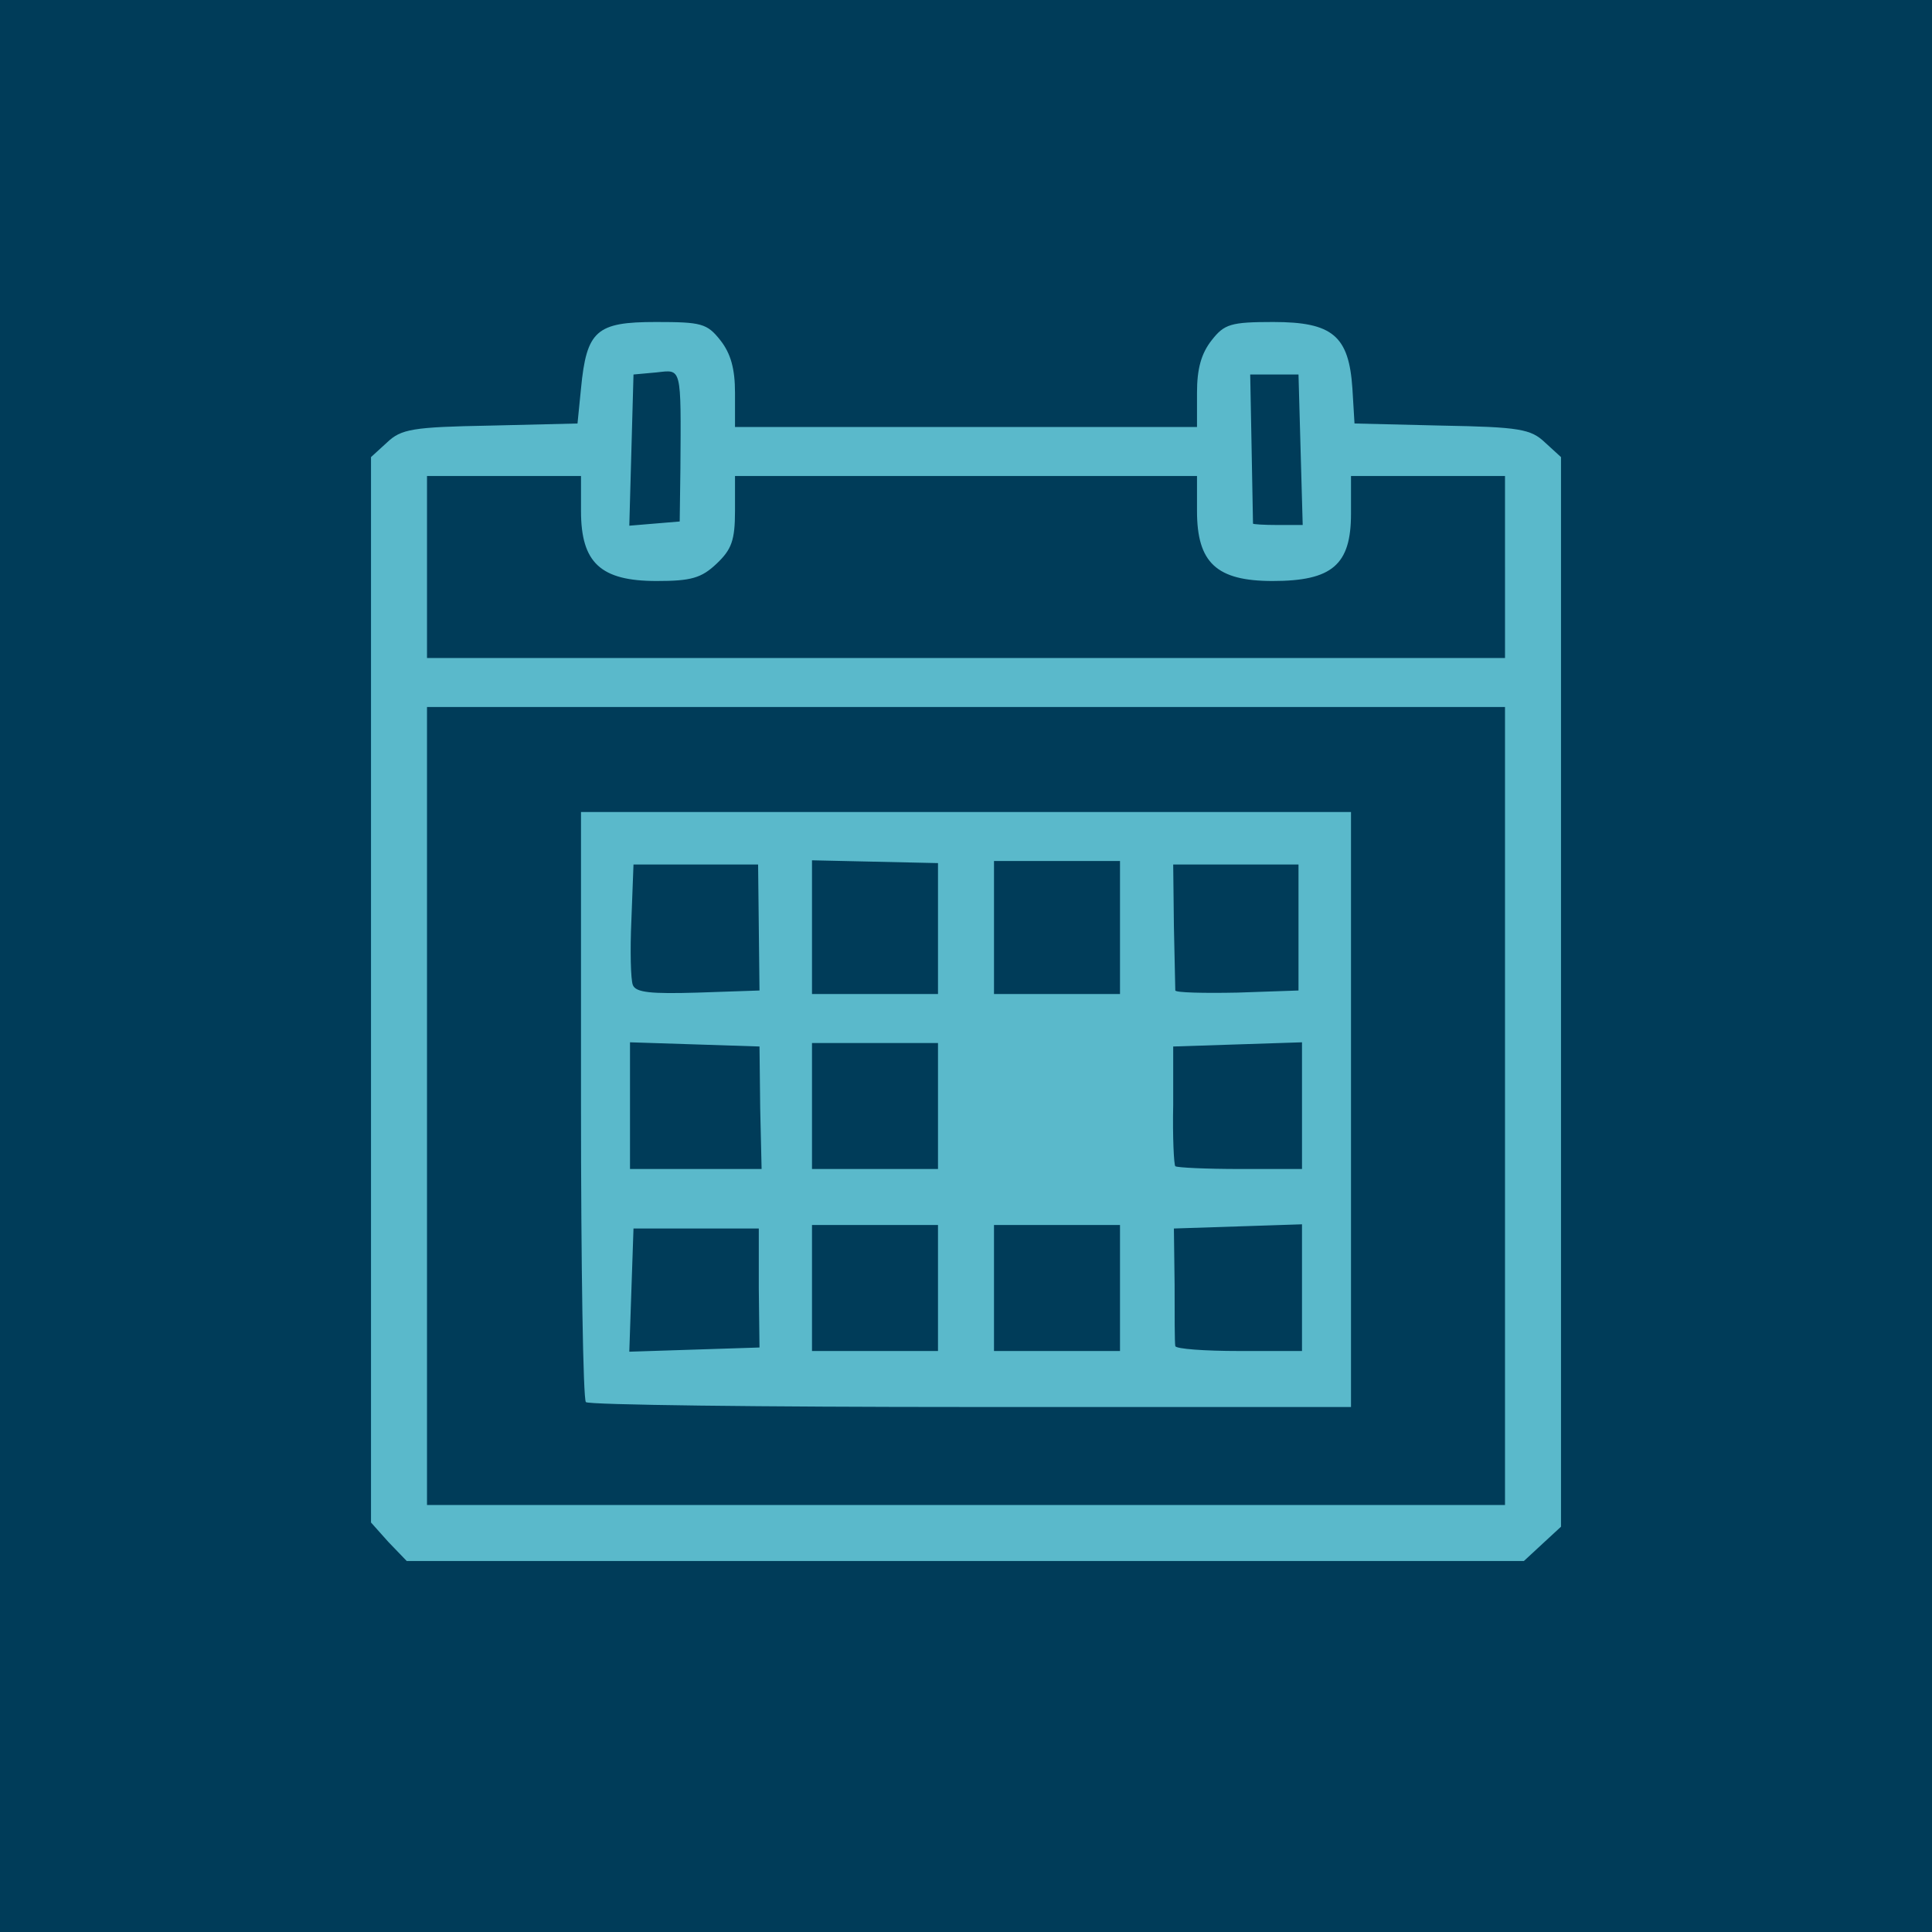 <!DOCTYPE svg PUBLIC "-//W3C//DTD SVG 20010904//EN" "http://www.w3.org/TR/2001/REC-SVG-20010904/DTD/svg10.dtd">
<svg version="1.0" xmlns="http://www.w3.org/2000/svg" width="276px" height="276px" viewBox="0 0 2760 2760" preserveAspectRatio="xMidYMid meet">
<g id="layer101" fill="#003c59" stroke="none">
 <path d="M0 1380 l0 -1380 1380 0 1380 0 0 1380 0 1380 -1380 0 -1380 0 0 -1380z"/>
 </g>
<g id="layer102" fill="#5ab9cb" stroke="none">
 <path d="M555 2203 l-25 -28 0 -761 0 -761 23 -21 c20 -19 36 -22 147 -24 l125 -3 5 -50 c8 -83 22 -95 107 -95 65 0 73 2 92 26 15 19 21 41 21 75 l0 49 330 0 330 0 0 -49 c0 -34 6 -56 21 -75 18 -23 27 -26 88 -26 85 0 108 20 113 95 l3 50 125 3 c111 2 127 5 147 24 l23 21 0 764 0 764 -26 24 -27 25 -798 0 -798 0 -26 -27z m1595 -623 l0 -570 -770 0 -770 0 0 570 0 570 770 0 770 0 0 -570z m0 -770 l0 -130 -110 0 -110 0 0 54 c0 73 -27 96 -112 96 -80 0 -108 -26 -108 -100 l0 -50 -330 0 -330 0 0 50 c0 42 -5 55 -26 75 -22 21 -37 25 -86 25 -80 0 -108 -26 -108 -100 l0 -50 -110 0 -110 0 0 130 0 130 770 0 770 0 0 -130z m-1178 -140 c1 -148 2 -142 -34 -138 l-33 3 -3 108 -3 108 36 -3 36 -3 1 -75z m886 -27 l-3 -108 -34 0 -35 0 2 105 c1 58 2 106 2 108 0 1 16 2 35 2 l36 0 -3 -107z"/>
 <path d="M837 2003 c-4 -3 -7 -195 -7 -425 l0 -418 550 0 550 0 0 425 0 425 -543 0 c-299 0 -547 -3 -550 -7z m247 -163 l0 -85 -90 0 -89 0 -3 88 -3 88 93 -3 93 -3 -1 -85z m256 0 l0 -90 -90 0 -90 0 0 90 0 90 90 0 90 0 0 -90z m260 0 l0 -90 -90 0 -90 0 0 90 0 90 90 0 90 0 0 -90z m260 0 l0 -91 -91 3 -92 3 1 80 c0 44 0 83 1 88 1 4 42 7 91 7 l90 0 0 -90z m-774 -257 l-1 -88 -92 -3 -93 -3 0 91 0 90 94 0 94 0 -2 -87z m254 -3 l0 -90 -90 0 -90 0 0 90 0 90 90 0 90 0 0 -90z m520 0 l0 -91 -92 3 -92 3 0 83 c-1 46 1 86 3 88 2 2 44 4 93 4 l88 0 0 -90z m-776 -255 l-1 -90 -89 0 -89 0 -3 79 c-2 44 -1 85 2 93 4 11 26 13 93 11 l88 -3 -1 -90z m256 1 l0 -93 -90 -2 -90 -2 0 95 0 96 90 0 90 0 0 -94z m260 -1 l0 -95 -90 0 -90 0 0 95 0 95 90 0 90 0 0 -95z m255 0 l0 -90 -89 0 -90 0 1 88 c1 48 2 89 2 92 1 3 40 4 89 3 l87 -3 0 -90z"/>
 </g>

</svg>